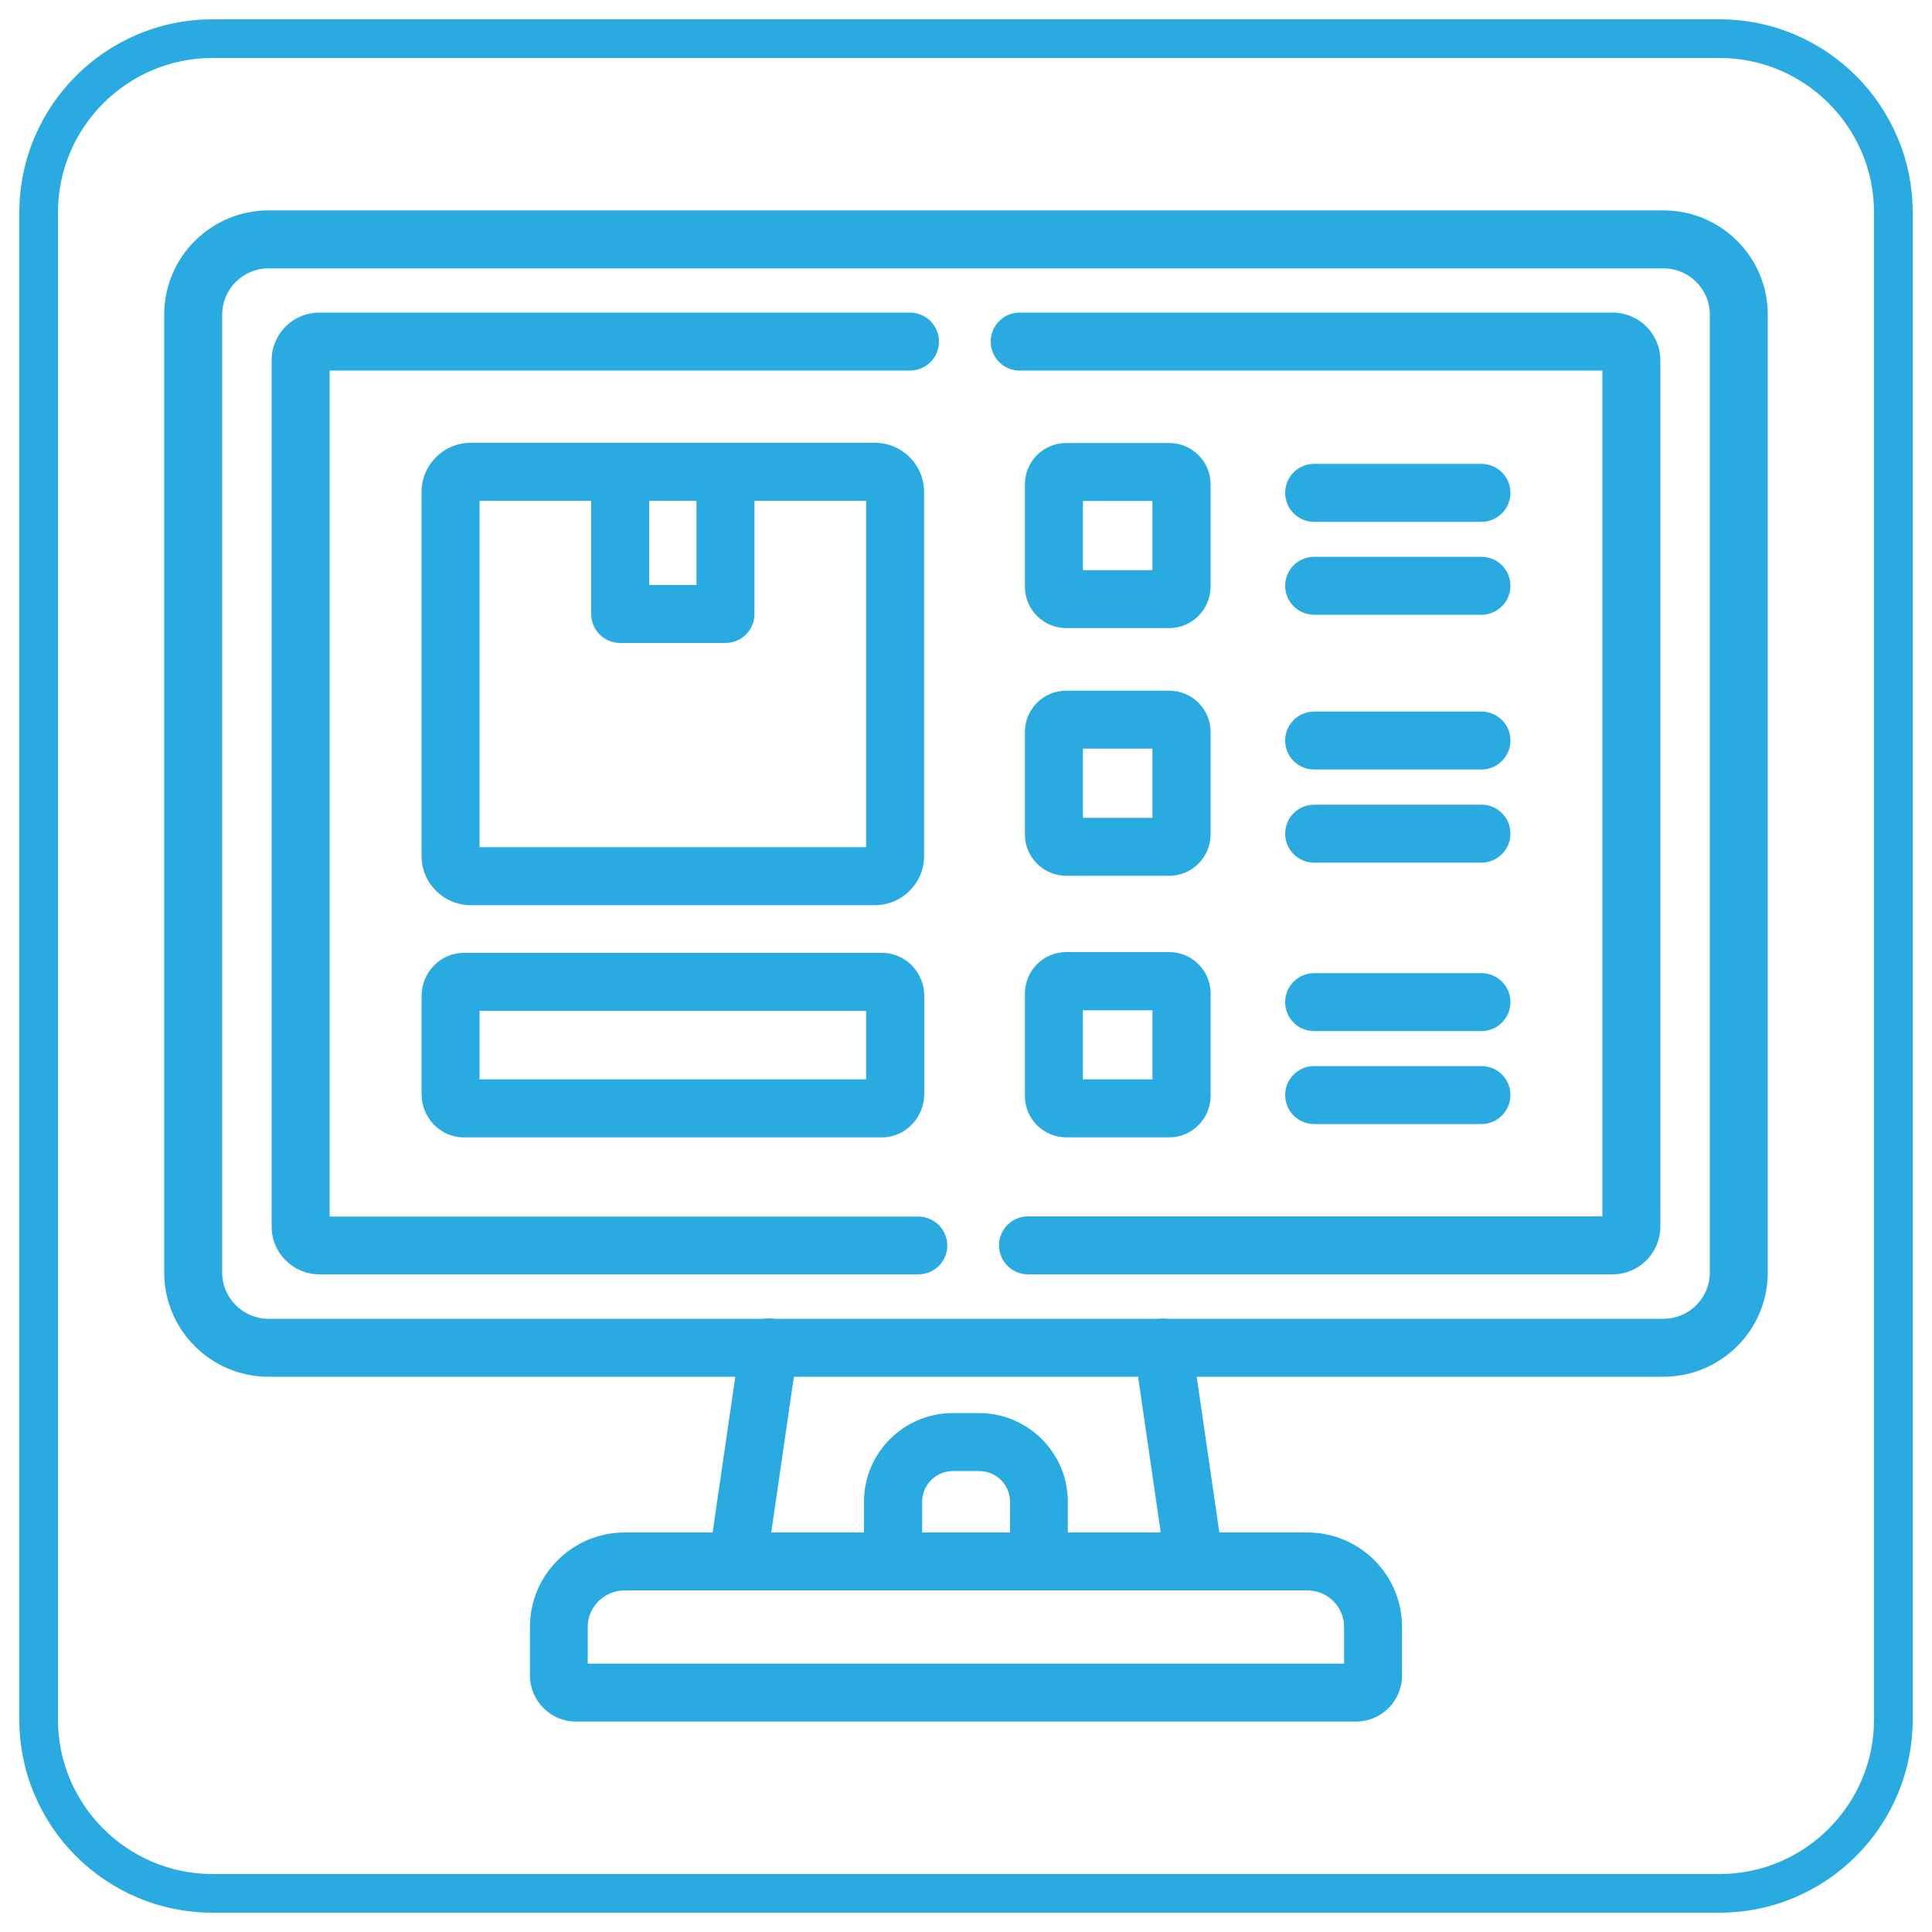 <?xml version="1.0" encoding="utf-8"?>
<!-- Generator: Adobe Illustrator 28.1.0, SVG Export Plug-In . SVG Version: 6.00 Build 0)  -->
<svg version="1.1" id="Layer_1" xmlns="http://www.w3.org/2000/svg" xmlns:xlink="http://www.w3.org/1999/xlink" x="0px" y="0px"
	 viewBox="0 0 100 100" style="enable-background:new 0 0 100 100;" xml:space="preserve">
<style type="text/css">
	.st0{fill:#29AAE1;}
</style>
<g>
	<path class="st0" d="M89,3c4.41,0,8,3.59,8,8v78c0,4.41-3.59,8-8,8H11c-4.41,0-8-3.59-8-8V11c0-4.41,3.59-8,8-8H89 M89,1H11
		C5.48,1,1,5.48,1,11v78c0,5.52,4.48,10,10,10h78c5.52,0,10-4.48,10-10V11C99,5.48,94.52,1,89,1L89,1z"/>
</g>
<g>
	<g>
		<g>
			<path class="st0" d="M37.55,33.28H32.1c-0.83,0-1.5-0.67-1.5-1.5v-7.36c0-0.83,0.67-1.5,1.5-1.5h5.45c0.83,0,1.5,0.67,1.5,1.5
				v7.36C39.05,32.61,38.38,33.28,37.55,33.28z M33.6,30.28h2.45v-4.36H33.6V30.28z"/>
		</g>
	</g>
	<g>
		<g>
			<path class="st0" d="M76.68,53.37h-8.66c-0.83,0-1.5-0.67-1.5-1.5s0.67-1.5,1.5-1.5h8.66c0.83,0,1.5,0.67,1.5,1.5
				S77.5,53.37,76.68,53.37z"/>
		</g>
	</g>
	<g>
		<g>
			<path class="st0" d="M76.68,58.18h-8.66c-0.83,0-1.5-0.67-1.5-1.5s0.67-1.5,1.5-1.5h8.66c0.83,0,1.5,0.67,1.5,1.5
				S77.5,58.18,76.68,58.18z"/>
		</g>
	</g>
	<g>
		<g>
			<path class="st0" d="M76.68,39.83h-8.66c-0.83,0-1.5-0.67-1.5-1.5s0.67-1.5,1.5-1.5h8.66c0.83,0,1.5,0.67,1.5,1.5
				S77.5,39.83,76.68,39.83z"/>
		</g>
	</g>
	<g>
		<g>
			<path class="st0" d="M76.68,44.65h-8.66c-0.83,0-1.5-0.67-1.5-1.5s0.67-1.5,1.5-1.5h8.66c0.83,0,1.5,0.67,1.5,1.5
				S77.5,44.65,76.68,44.65z"/>
		</g>
	</g>
	<g>
		<g>
			<path class="st0" d="M76.68,27.01h-8.66c-0.83,0-1.5-0.67-1.5-1.5s0.67-1.5,1.5-1.5h8.66c0.83,0,1.5,0.67,1.5,1.5
				S77.5,27.01,76.68,27.01z"/>
		</g>
	</g>
	<g>
		<g>
			<path class="st0" d="M76.68,31.82h-8.66c-0.83,0-1.5-0.67-1.5-1.5s0.67-1.5,1.5-1.5h8.66c0.83,0,1.5,0.67,1.5,1.5
				S77.5,31.82,76.68,31.82z"/>
		</g>
	</g>
	<g>
		<g>
			<path class="st0" d="M45.29,46.85H24.36c-1.4,0-2.54-1.14-2.54-2.54V25.46c0-1.4,1.14-2.54,2.54-2.54h20.93
				c1.4,0,2.54,1.14,2.54,2.54v18.85C47.83,45.71,46.69,46.85,45.29,46.85z M24.82,43.85h20.01V25.92H24.82V43.85z M45.29,25.92
				L45.29,25.92L45.29,25.92z"/>
		</g>
	</g>
	<g>
		<g>
			<path class="st0" d="M45.65,58.87H24c-1.2,0-2.18-1.01-2.18-2.24v-5.07c0-1.23,0.98-2.24,2.18-2.24h21.66c1.2,0,2.18,1,2.18,2.24
				v5.07C47.83,57.86,46.85,58.87,45.65,58.87z M24.82,55.87h20.01v-3.55H24.82V55.87z M45.65,52.31L45.65,52.31L45.65,52.31z"/>
		</g>
	</g>
	<g>
		<g>
			<path class="st0" d="M60.52,45.33h-5.33c-1.18,0-2.14-0.96-2.14-2.13v-5.32c0-1.18,0.96-2.13,2.14-2.13h5.33
				c1.18,0,2.14,0.96,2.14,2.13v5.32C62.65,44.38,61.69,45.33,60.52,45.33z M56.05,42.33h3.6v-3.58h-3.6V42.33z M60.52,38.75
				L60.52,38.75L60.52,38.75z"/>
		</g>
	</g>
	<g>
		<g>
			<path class="st0" d="M60.52,58.87h-5.33c-1.18,0-2.14-0.96-2.14-2.13v-5.32c0-1.18,0.96-2.14,2.14-2.14h5.33
				c1.18,0,2.14,0.96,2.14,2.14v5.32C62.65,57.91,61.69,58.87,60.52,58.87z M56.05,55.87h3.6v-3.58h-3.6V55.87z M60.52,52.28
				L60.52,52.28L60.52,52.28z"/>
		</g>
	</g>
	<g>
		<g>
			<path class="st0" d="M60.52,32.51h-5.33c-1.18,0-2.14-0.96-2.14-2.13v-5.32c0-1.18,0.96-2.13,2.14-2.13h5.33
				c1.18,0,2.14,0.96,2.14,2.13v5.32C62.65,31.55,61.69,32.51,60.52,32.51z M56.05,29.51h3.6v-3.58h-3.6V29.51z M60.52,25.92
				L60.52,25.92L60.52,25.92z"/>
		</g>
	</g>
	<g>
		<g>
			<path class="st0" d="M61.81,82.32c-0.73,0-1.37-0.54-1.48-1.28l-1.61-11.07c-0.12-0.82,0.45-1.58,1.27-1.7
				c0.81-0.12,1.58,0.45,1.7,1.27l1.61,11.07c0.12,0.82-0.45,1.58-1.27,1.7C61.96,82.32,61.88,82.32,61.81,82.32z M38.19,82.32
				c-0.07,0-0.15,0-0.22-0.02c-0.82-0.12-1.39-0.88-1.27-1.7l1.61-11.07c0.12-0.82,0.89-1.39,1.7-1.27c0.82,0.12,1.39,0.88,1.27,1.7
				l-1.61,11.07C39.56,81.79,38.92,82.32,38.19,82.32z"/>
		</g>
	</g>
	<g>
		<g>
			<path class="st0" d="M53.77,82.32h-7.55c-0.83,0-1.5-0.67-1.5-1.5v-3.09c0-2.53,2.06-4.59,4.6-4.59h1.35
				c2.54,0,4.6,2.06,4.6,4.59v3.09C55.27,81.65,54.6,82.32,53.77,82.32z M47.73,79.32h4.55v-1.59c0-0.88-0.72-1.59-1.6-1.59h-1.35
				c-0.88,0-1.6,0.71-1.6,1.59V79.32z"/>
		</g>
	</g>
	<g>
		<g>
			<path class="st0" d="M83.47,65.96H53.21c-0.83,0-1.5-0.67-1.5-1.5s0.67-1.5,1.5-1.5h29.73V19.18H52.78c-0.83,0-1.5-0.67-1.5-1.5
				s0.67-1.5,1.5-1.5h30.69c1.36,0,2.47,1.11,2.47,2.46V63.5C85.93,64.86,84.83,65.96,83.47,65.96z M83.47,19.18L83.47,19.18
				L83.47,19.18z M47.53,65.96h-31c-1.36,0-2.47-1.11-2.47-2.46V18.64c0-1.36,1.11-2.46,2.47-2.46H47.1c0.83,0,1.5,0.67,1.5,1.5
				s-0.67,1.5-1.5,1.5H17.06v43.79h30.47c0.83,0,1.5,0.67,1.5,1.5S48.36,65.96,47.53,65.96z"/>
		</g>
	</g>
	<g>
		<g>
			<path class="st0" d="M86.1,71.26H13.9c-2.98,0-5.4-2.42-5.4-5.39V16.28c0-2.97,2.42-5.39,5.4-5.39h72.2c2.98,0,5.4,2.42,5.4,5.39
				v49.59C91.5,68.84,89.08,71.26,86.1,71.26z M13.9,13.89c-1.32,0-2.4,1.07-2.4,2.39v49.59c0,1.32,1.08,2.39,2.4,2.39h72.2
				c1.32,0,2.4-1.07,2.4-2.39V16.28c0-1.32-1.08-2.39-2.4-2.39H13.9z"/>
		</g>
	</g>
	<g>
		<g>
			<path class="st0" d="M70.18,89.11H29.82c-1.32,0-2.39-1.07-2.39-2.39v-2.51c0-2.7,2.2-4.89,4.91-4.89h35.33
				c2.7,0,4.9,2.19,4.9,4.89v2.51C72.57,88.04,71.5,89.11,70.18,89.11z M30.43,86.11h39.14v-1.9c0-1.04-0.85-1.89-1.9-1.89H32.33
				c-1.05,0-1.91,0.85-1.91,1.89V86.11z"/>
		</g>
	</g>
</g>
</svg>
